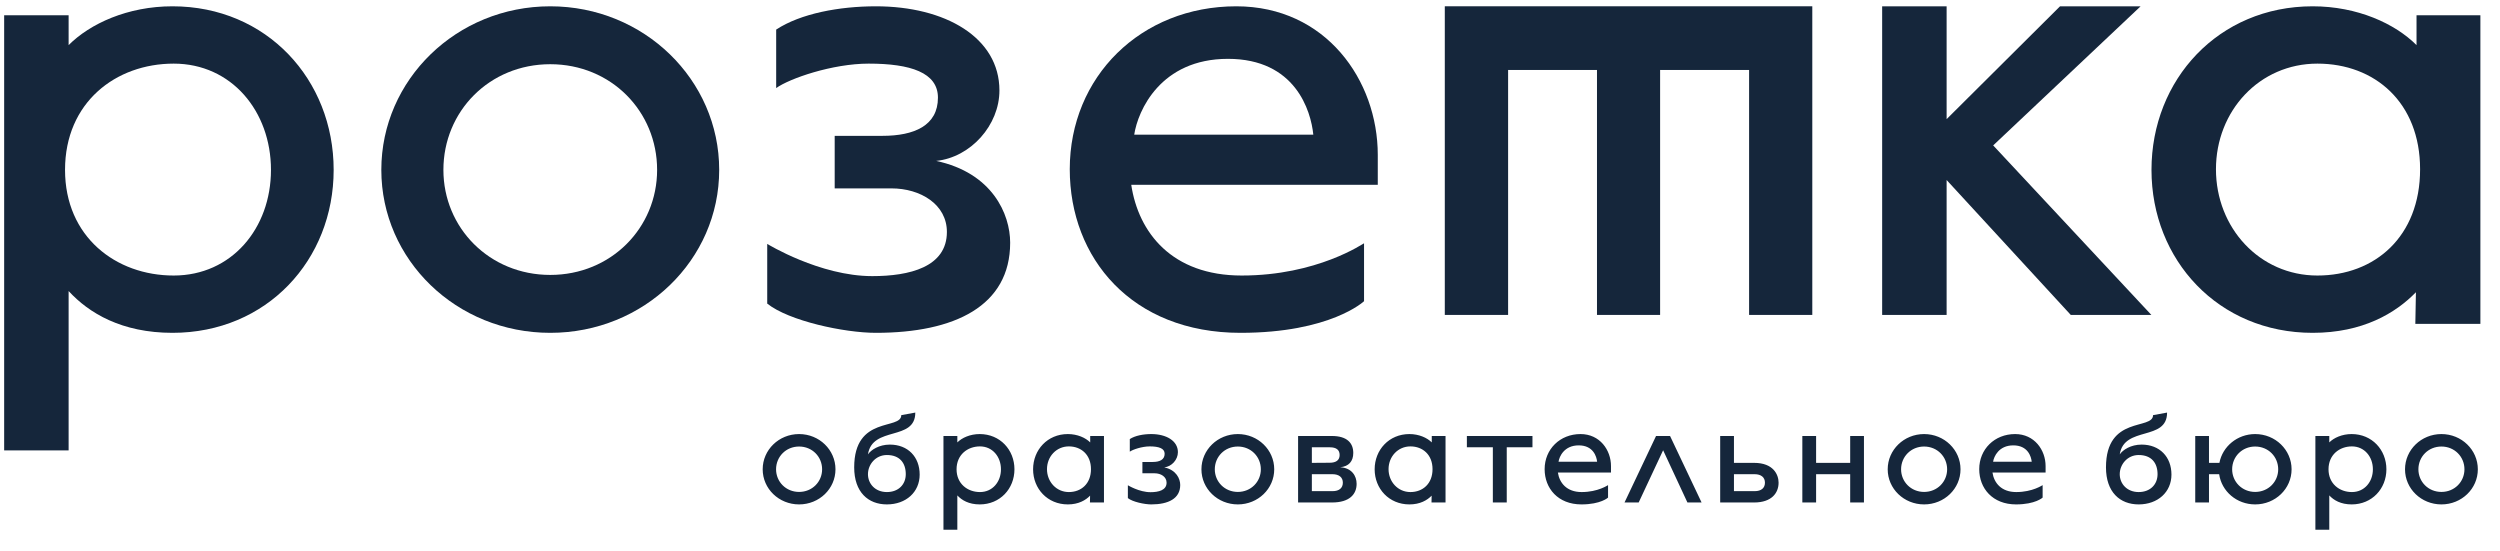 <?xml version="1.0" encoding="UTF-8"?> <svg xmlns="http://www.w3.org/2000/svg" width="136" height="30" viewBox="0 0 136 30" fill="none"> <path d="M125.808 18.106C120.678 18.106 117.041 14.144 117.041 9.241C117.041 4.338 120.678 0.343 125.808 0.343C128.244 0.343 130.29 1.285 131.459 2.454V0.831H134.933V17.619H131.394L131.426 15.898C130.322 17.034 128.536 18.106 125.808 18.106ZM126.068 14.989C129.186 14.989 131.653 12.878 131.653 9.208C131.653 5.572 129.186 3.461 126.068 3.461C122.918 3.461 120.548 6.026 120.548 9.208C120.548 12.391 122.918 14.989 126.068 14.989Z" fill="#15263B"></path> <path d="M102.389 17.132V0.343H105.896V6.481L112.066 0.343H116.449L108.429 7.91L117.034 17.132H112.65L105.896 9.793V17.132H102.389Z" fill="#15263B"></path> <path d="M67.482 18.106C61.572 18.106 58.195 14.047 58.195 9.208C58.195 4.175 62.059 0.343 67.255 0.343C72.126 0.343 74.951 4.37 74.951 8.429V10.053H61.54C61.93 12.65 63.748 14.989 67.547 14.989C71.671 14.989 74.172 13.235 74.204 13.235V16.385C74.204 16.385 72.386 18.106 67.482 18.106ZM61.702 7.325H71.444C71.314 6.026 70.47 3.201 66.8 3.201C63.131 3.201 61.897 6.026 61.702 7.325Z" fill="#15263B"></path> <path d="M47.647 18.106C45.926 18.106 42.906 17.456 41.737 16.515V13.268C41.737 13.268 44.595 15.021 47.452 15.021C49.466 15.021 51.511 14.534 51.511 12.618C51.511 11.124 50.083 10.248 48.492 10.248H45.407V7.39H48.004C49.725 7.39 51.024 6.838 51.024 5.312C51.024 3.948 49.531 3.461 47.258 3.461C45.277 3.461 42.939 4.273 42.224 4.792V1.61C43.556 0.733 45.666 0.343 47.647 0.343C51.414 0.343 54.369 2.032 54.369 4.922C54.369 6.805 52.81 8.559 50.927 8.754C53.979 9.403 54.953 11.644 54.953 13.203C54.953 16.645 51.934 18.106 47.647 18.106Z" fill="#15263B"></path> <path d="M29.934 18.106C24.836 18.106 20.744 14.144 20.744 9.241C20.744 4.338 24.836 0.343 29.934 0.343C35.032 0.343 39.124 4.338 39.124 9.241C39.124 14.144 35.032 18.106 29.934 18.106ZM29.934 14.956C33.246 14.956 35.747 12.391 35.747 9.241C35.747 6.059 33.246 3.493 29.934 3.493C26.622 3.493 24.121 6.059 24.121 9.241C24.121 12.391 26.622 14.956 29.934 14.956Z" fill="#15263B"></path> <path d="M0.226 24.503V0.83H3.733V2.454C4.902 1.285 6.947 0.343 9.383 0.343C14.514 0.343 18.151 4.338 18.151 9.241C18.151 14.144 14.514 18.106 9.383 18.106C6.623 18.106 4.837 17.034 3.733 15.833V24.503H0.226ZM9.448 14.989C12.598 14.989 14.741 12.423 14.741 9.241C14.741 6.059 12.598 3.461 9.448 3.461C6.298 3.461 3.538 5.571 3.538 9.241C3.538 12.878 6.298 14.989 9.448 14.989Z" fill="#15263B"></path> <path d="M43.47 27.44C42.372 27.44 41.49 26.587 41.49 25.53C41.49 24.473 42.372 23.613 43.47 23.613C44.569 23.613 45.45 24.473 45.45 25.53C45.45 26.587 44.569 27.44 43.47 27.44ZM43.47 26.761C44.184 26.761 44.723 26.209 44.723 25.53C44.723 24.844 44.184 24.291 43.47 24.291C42.757 24.291 42.218 24.844 42.218 25.53C42.218 26.209 42.757 26.761 43.47 26.761ZM48.246 27.44C47.231 27.44 46.468 26.775 46.468 25.425C46.468 22.584 49.029 23.41 49.029 22.584L49.792 22.444C49.792 24.018 47.455 23.151 47.217 24.718C47.385 24.473 47.819 24.186 48.407 24.186C49.393 24.186 50.03 24.858 50.03 25.817C50.03 26.768 49.288 27.44 48.246 27.44ZM48.246 26.768C48.883 26.768 49.274 26.349 49.274 25.796C49.274 25.18 48.939 24.753 48.246 24.753C47.63 24.753 47.217 25.271 47.217 25.796C47.217 26.321 47.616 26.768 48.246 26.768ZM51.324 28.819V23.718H52.079V24.067C52.331 23.816 52.772 23.613 53.297 23.613C54.403 23.613 55.186 24.473 55.186 25.53C55.186 26.587 54.403 27.44 53.297 27.44C52.702 27.44 52.317 27.209 52.079 26.95V28.819H51.324ZM53.311 26.768C53.99 26.768 54.452 26.216 54.452 25.53C54.452 24.844 53.99 24.284 53.311 24.284C52.632 24.284 52.037 24.739 52.037 25.53C52.037 26.314 52.632 26.768 53.311 26.768ZM58.089 27.44C56.984 27.44 56.2 26.587 56.2 25.53C56.2 24.473 56.984 23.613 58.089 23.613C58.614 23.613 59.055 23.816 59.307 24.067V23.718H60.056V27.335H59.293L59.3 26.964C59.062 27.209 58.677 27.44 58.089 27.44ZM58.145 26.768C58.817 26.768 59.349 26.314 59.349 25.523C59.349 24.739 58.817 24.284 58.145 24.284C57.467 24.284 56.956 24.837 56.956 25.523C56.956 26.209 57.467 26.768 58.145 26.768ZM62.63 27.44C62.259 27.44 61.608 27.3 61.356 27.097V26.398C61.356 26.398 61.972 26.775 62.588 26.775C63.022 26.775 63.462 26.671 63.462 26.258C63.462 25.936 63.154 25.747 62.812 25.747H62.147V25.131H62.707C63.078 25.131 63.357 25.012 63.357 24.683C63.357 24.389 63.035 24.284 62.546 24.284C62.119 24.284 61.615 24.459 61.461 24.571V23.886C61.748 23.697 62.203 23.613 62.63 23.613C63.441 23.613 64.078 23.977 64.078 24.599C64.078 25.005 63.742 25.383 63.336 25.425C63.994 25.565 64.204 26.048 64.204 26.384C64.204 27.125 63.553 27.44 62.63 27.44ZM67.338 27.44C66.239 27.44 65.358 26.587 65.358 25.53C65.358 24.473 66.239 23.613 67.338 23.613C68.436 23.613 69.318 24.473 69.318 25.53C69.318 26.587 68.436 27.44 67.338 27.44ZM67.338 26.761C68.051 26.761 68.59 26.209 68.59 25.53C68.59 24.844 68.051 24.291 67.338 24.291C66.624 24.291 66.085 24.844 66.085 25.53C66.085 26.209 66.624 26.761 67.338 26.761ZM70.616 27.335V23.718H72.456C73.289 23.718 73.618 24.109 73.618 24.641C73.618 25.096 73.373 25.376 72.904 25.418C73.534 25.453 73.8 25.887 73.8 26.321C73.8 26.88 73.422 27.335 72.463 27.335H70.616ZM71.365 25.18C71.365 25.18 71.945 25.173 72.337 25.173C72.673 25.173 72.876 25.04 72.876 24.753C72.876 24.466 72.687 24.333 72.344 24.333H71.365V25.18ZM71.365 26.719H72.491C72.855 26.719 73.051 26.544 73.051 26.258C73.051 25.971 72.848 25.796 72.484 25.796H71.365V26.719ZM76.671 27.44C75.565 27.44 74.781 26.587 74.781 25.53C74.781 24.473 75.565 23.613 76.671 23.613C77.195 23.613 77.636 23.816 77.888 24.067V23.718H78.637V27.335H77.874L77.881 26.964C77.643 27.209 77.258 27.44 76.671 27.44ZM76.727 26.768C77.398 26.768 77.93 26.314 77.93 25.523C77.93 24.739 77.398 24.284 76.727 24.284C76.048 24.284 75.537 24.837 75.537 25.523C75.537 26.209 76.048 26.768 76.727 26.768ZM81.211 27.335V24.333H79.798V23.718H83.366V24.333H81.967V27.335H81.211ZM86.029 27.44C84.755 27.44 84.028 26.566 84.028 25.523C84.028 24.438 84.861 23.613 85.98 23.613C87.03 23.613 87.638 24.48 87.638 25.355V25.705H84.749C84.832 26.265 85.224 26.768 86.043 26.768C86.932 26.768 87.471 26.391 87.478 26.391V27.069C87.478 27.069 87.086 27.44 86.029 27.44ZM84.784 25.117H86.883C86.855 24.837 86.673 24.228 85.882 24.228C85.091 24.228 84.826 24.837 84.784 25.117ZM88.374 27.335L90.089 23.718H90.851L92.566 27.335H91.796L90.474 24.494L89.144 27.335H88.374ZM93.578 27.335V23.718H94.327V25.18H95.425C96.475 25.18 96.755 25.824 96.755 26.258C96.755 26.817 96.377 27.335 95.425 27.335H93.578ZM94.327 26.719H95.453C95.817 26.719 96.013 26.544 96.013 26.258C96.013 25.971 95.81 25.796 95.446 25.796H94.327V26.719ZM98.047 27.335V23.718H98.796V25.18H100.65V23.718H101.399V27.335H100.65V25.796H98.796V27.335H98.047ZM104.671 27.44C103.573 27.44 102.691 26.587 102.691 25.53C102.691 24.473 103.573 23.613 104.671 23.613C105.77 23.613 106.652 24.473 106.652 25.53C106.652 26.587 105.77 27.44 104.671 27.44ZM104.671 26.761C105.385 26.761 105.924 26.209 105.924 25.53C105.924 24.844 105.385 24.291 104.671 24.291C103.958 24.291 103.419 24.844 103.419 25.53C103.419 26.209 103.958 26.761 104.671 26.761ZM109.671 27.44C108.397 27.44 107.67 26.566 107.67 25.523C107.67 24.438 108.502 23.613 109.622 23.613C110.672 23.613 111.28 24.48 111.28 25.355V25.705H108.39C108.474 26.265 108.866 26.768 109.685 26.768C110.574 26.768 111.112 26.391 111.119 26.391V27.069C111.119 27.069 110.728 27.44 109.671 27.44ZM108.425 25.117H110.525C110.497 24.837 110.315 24.228 109.524 24.228C108.733 24.228 108.467 24.837 108.425 25.117ZM116.343 27.44C115.328 27.44 114.565 26.775 114.565 25.425C114.565 22.584 117.126 23.41 117.126 22.584L117.889 22.444C117.889 24.018 115.552 23.151 115.314 24.718C115.482 24.473 115.916 24.186 116.504 24.186C117.49 24.186 118.127 24.858 118.127 25.817C118.127 26.768 117.385 27.44 116.343 27.44ZM116.343 26.768C116.979 26.768 117.371 26.349 117.371 25.796C117.371 25.18 117.035 24.753 116.343 24.753C115.727 24.753 115.314 25.271 115.314 25.796C115.314 26.321 115.713 26.768 116.343 26.768ZM122.681 23.613C123.78 23.613 124.662 24.473 124.662 25.53C124.662 26.587 123.78 27.44 122.681 27.44C121.674 27.44 120.855 26.726 120.722 25.796H120.169V27.335H119.421V23.718H120.169V25.18H120.736C120.904 24.291 121.709 23.613 122.681 23.613ZM122.681 26.761C123.395 26.761 123.934 26.209 123.934 25.53C123.934 24.844 123.395 24.291 122.681 24.291C121.968 24.291 121.429 24.844 121.429 25.53C121.429 26.209 121.968 26.761 122.681 26.761ZM125.957 28.819V23.718H126.713V24.067C126.965 23.816 127.406 23.613 127.93 23.613C129.036 23.613 129.82 24.473 129.82 25.53C129.82 26.587 129.036 27.44 127.93 27.44C127.336 27.44 126.951 27.209 126.713 26.95V28.819H125.957ZM127.944 26.768C128.623 26.768 129.085 26.216 129.085 25.53C129.085 24.844 128.623 24.284 127.944 24.284C127.266 24.284 126.671 24.739 126.671 25.53C126.671 26.314 127.266 26.768 127.944 26.768ZM132.814 27.44C131.715 27.44 130.833 26.587 130.833 25.53C130.833 24.473 131.715 23.613 132.814 23.613C133.912 23.613 134.794 24.473 134.794 25.53C134.794 26.587 133.912 27.44 132.814 27.44ZM132.814 26.761C133.527 26.761 134.066 26.209 134.066 25.53C134.066 24.844 133.527 24.291 132.814 24.291C132.1 24.291 131.561 24.844 131.561 25.53C131.561 26.209 132.1 26.761 132.814 26.761Z" fill="#15263B"></path> <path fill-rule="evenodd" clip-rule="evenodd" d="M78.597 0.342V1.331V3.806V17.132H82.041V3.806L86.876 3.806V17.132H90.31V3.806L95.151 3.806V17.132H98.589V3.806H98.589V0.342L78.597 0.342Z" fill="#15263B"></path> </svg> 